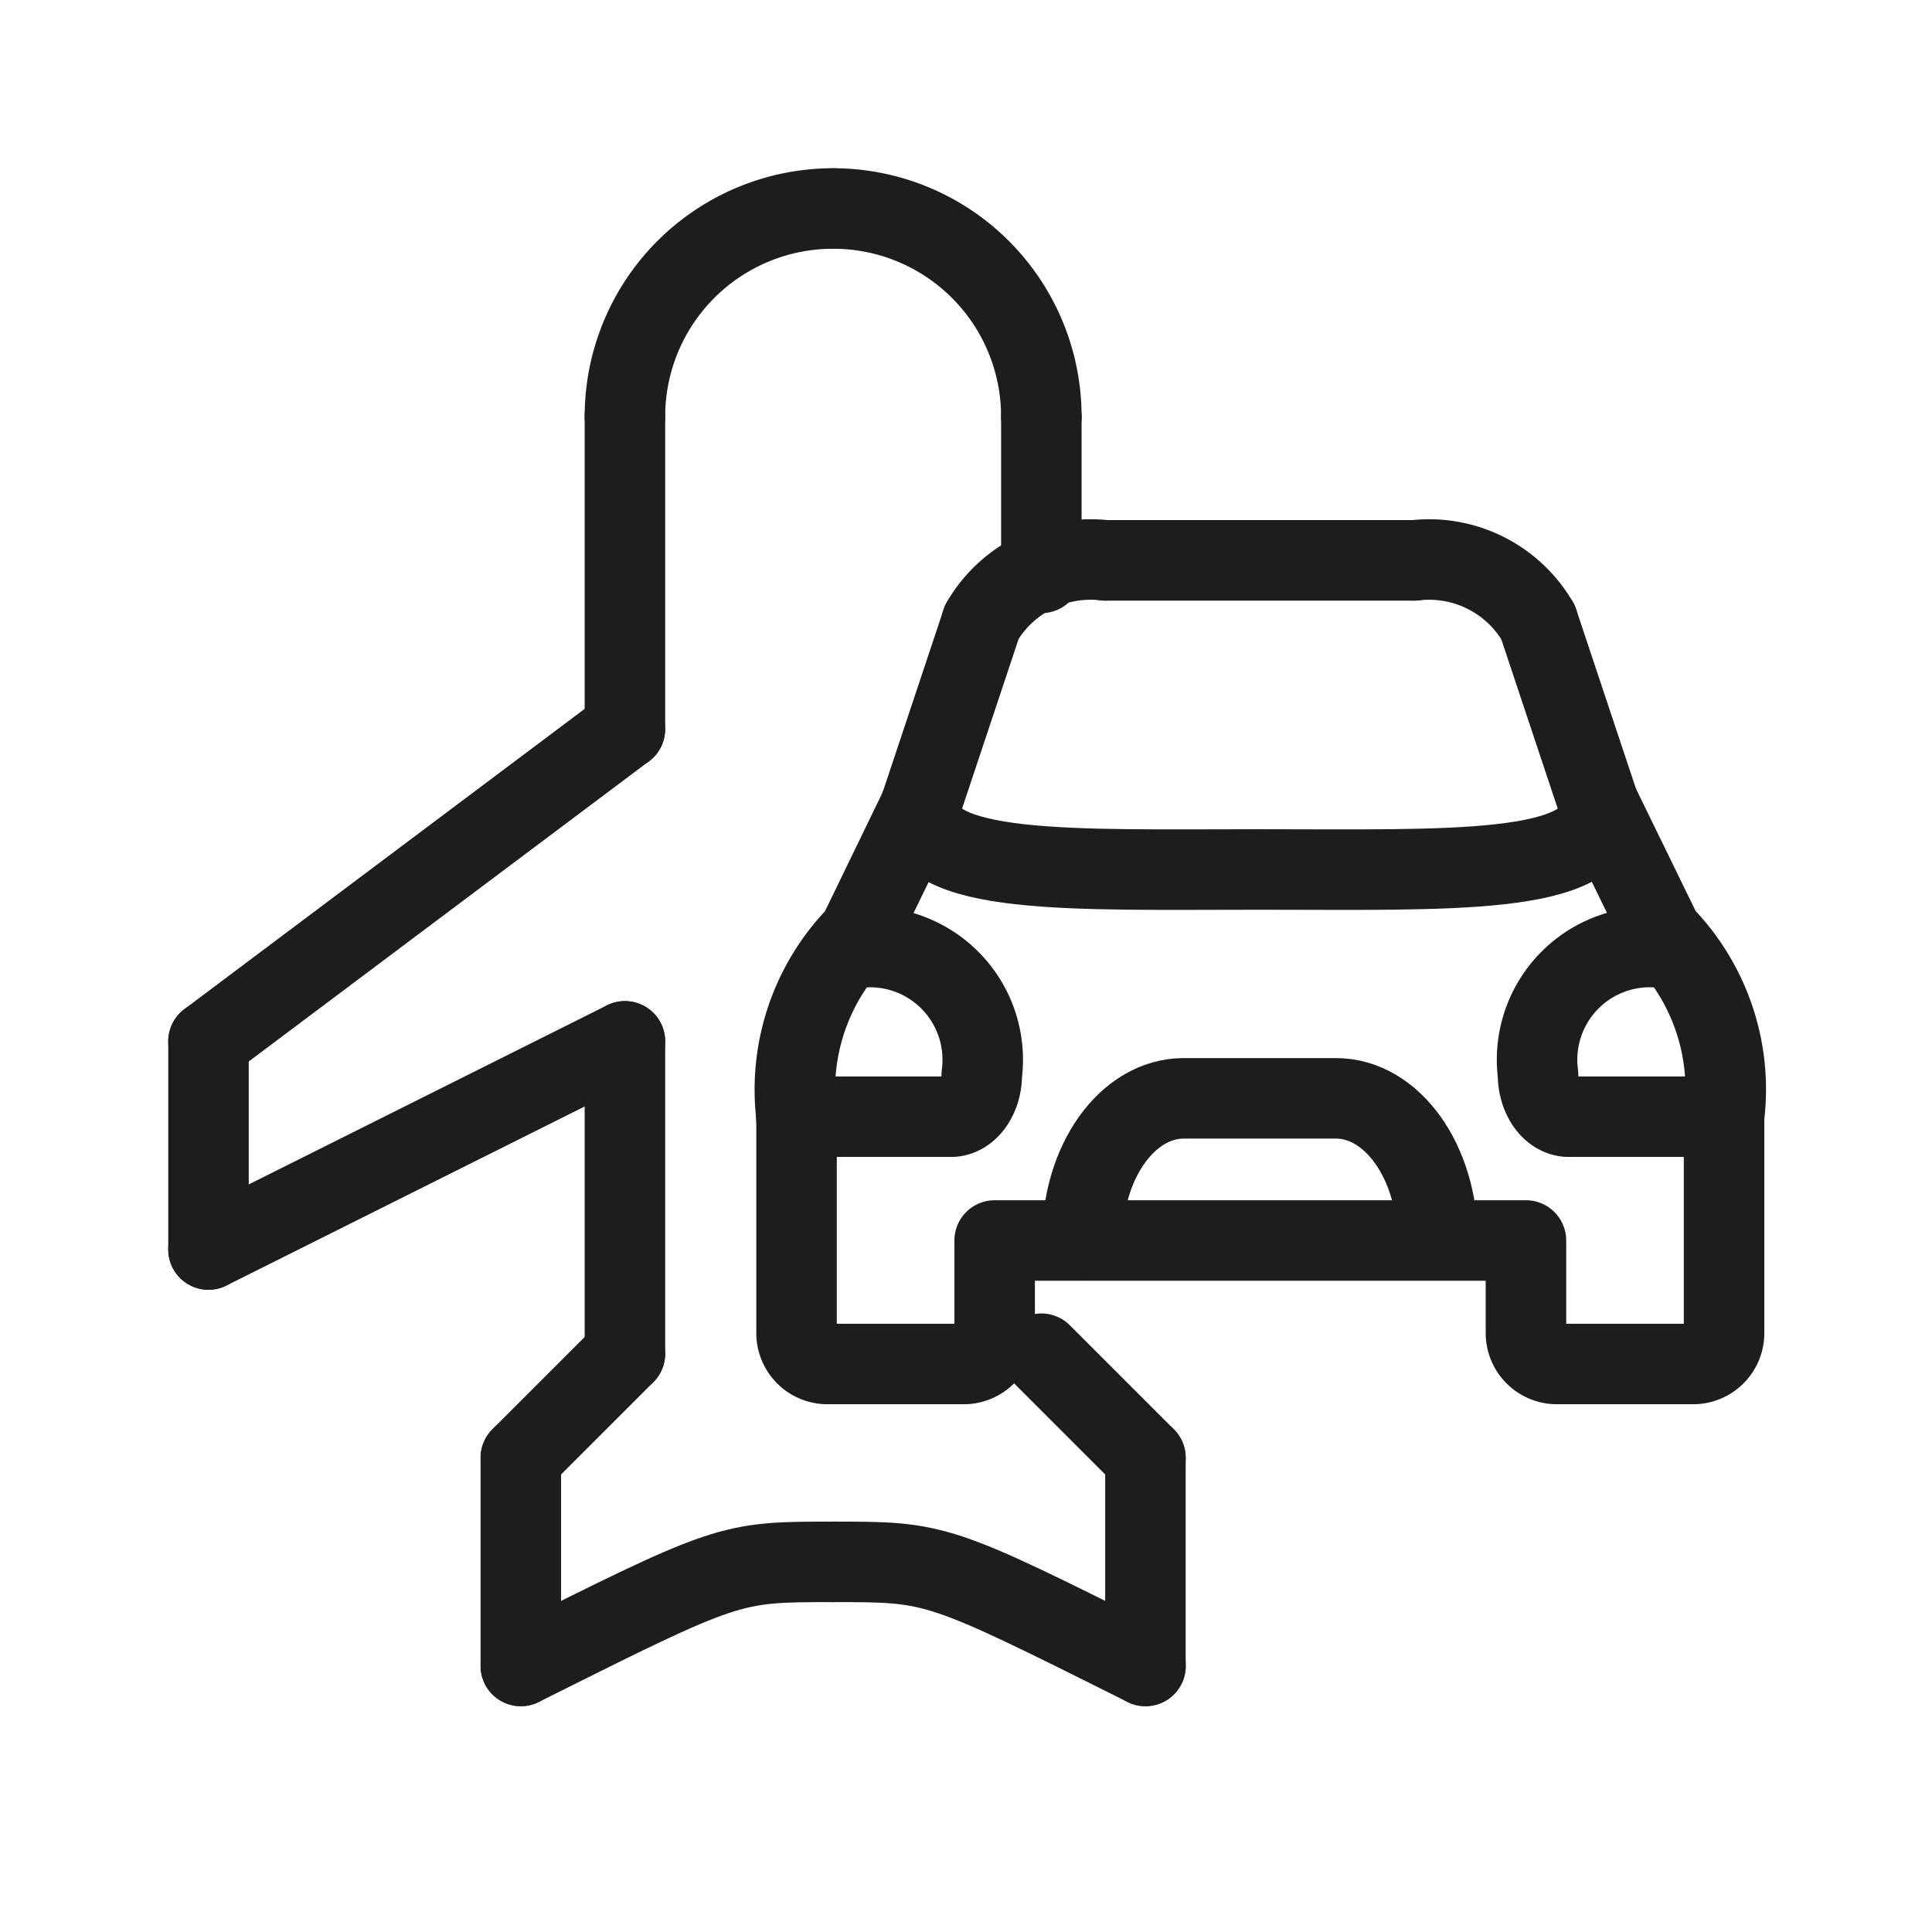 <svg xmlns="http://www.w3.org/2000/svg" xmlns:xlink="http://www.w3.org/1999/xlink" width="24" height="24" viewBox="0 0 24 24">
  <defs>
    <clipPath id="clip-path">
      <rect id="Rectangle_375" data-name="Rectangle 375" width="24" height="24" transform="translate(96 408)" fill="#ff09ef"/>
    </clipPath>
    <clipPath id="clip-path-2">
      <rect id="Rectangle_374" data-name="Rectangle 374" width="20" height="19.285" fill="none" stroke="#707070" stroke-width="1"/>
    </clipPath>
  </defs>
  <g id="ico-airport-transfer" transform="translate(-96 -408)" clip-path="url(#clip-path)">
    <g id="Group_840" data-name="Group 840" transform="translate(98 410)">
      <g id="Group_839" data-name="Group 839" clip-path="url(#clip-path-2)">
        <path id="Path_675" data-name="Path 675" d="M77.106,75.724c0-.975-.564-1.764-1.261-1.764H73.954c-.7,0-1.261.789-1.261,1.764" transform="translate(-61.249 -62.316)" fill="none" stroke="#1d1d1b" stroke-linecap="round" stroke-linejoin="round" stroke-width="1"/>
        <line id="Line_508" data-name="Line 508" x1="0.768" y2="2.304" transform="translate(9.428 5.729)" fill="none" stroke="#1d1d1b" stroke-linecap="round" stroke-linejoin="round" stroke-width="1"/>
        <line id="Line_509" data-name="Line 509" x1="0.768" y1="2.304" transform="translate(17.106 5.729)" fill="none" stroke="#1d1d1b" stroke-linecap="round" stroke-linejoin="round" stroke-width="1"/>
        <path id="Path_676" data-name="Path 676" d="M68.33,51.023c0,.849-1.889.768-4.223.768s-4.223.081-4.223-.768" transform="translate(-50.456 -42.99)" fill="none" stroke="#1d1d1b" stroke-linecap="round" stroke-linejoin="round" stroke-width="1"/>
        <path id="Path_677" data-name="Path 677" d="M50.129,64.169h1.92c.212,0,.384-.235.384-.525A1.4,1.4,0,0,0,50.9,62.069" transform="translate(-42.237 -52.297)" fill="none" stroke="#1d1d1b" stroke-linecap="round" stroke-linejoin="round" stroke-width="1"/>
        <path id="Path_678" data-name="Path 678" d="M110.961,64.169h-1.92c-.212,0-.384-.235-.384-.525a1.4,1.4,0,0,1,1.536-1.575" transform="translate(-91.551 -52.297)" fill="none" stroke="#1d1d1b" stroke-linecap="round" stroke-linejoin="round" stroke-width="1"/>
        <path id="Path_679" data-name="Path 679" d="M51.665,51.023,50.9,52.6a2.744,2.744,0,0,0-.768,2.265V57.55a.384.384,0,0,0,.384.384h1.693a.384.384,0,0,0,.384-.384V56.4h6.6V57.55a.384.384,0,0,0,.384.384h1.693a.384.384,0,0,0,.384-.384V54.862a2.745,2.745,0,0,0-.768-2.265l-.768-1.574" transform="translate(-42.237 -42.99)" fill="none" stroke="#1d1d1b" stroke-linecap="round" stroke-linejoin="round" stroke-width="1"/>
        <line id="Line_510" data-name="Line 510" x2="3.839" transform="translate(11.731 4.961)" fill="none" stroke="#1d1d1b" stroke-linecap="round" stroke-linejoin="round" stroke-width="1"/>
        <path id="Path_680" data-name="Path 680" d="M64.761,32.282a1.565,1.565,0,0,1,1.536-.768" transform="translate(-54.566 -26.553)" fill="none" stroke="#1d1d1b" stroke-linecap="round" stroke-linejoin="round" stroke-width="1"/>
        <path id="Path_681" data-name="Path 681" d="M100.438,32.282a1.565,1.565,0,0,0-1.536-.768" transform="translate(-83.332 -26.553)" fill="none" stroke="#1d1d1b" stroke-linecap="round" stroke-linejoin="round" stroke-width="1"/>
        <line id="Line_511" data-name="Line 511" y1="2.586" transform="translate(0.59 10.936)" fill="none" stroke="#1d1d1b" stroke-linecap="round" stroke-linejoin="round" stroke-width="1"/>
        <path id="Path_682" data-name="Path 682" d="M39.193,3.75a2.585,2.585,0,0,0-2.586,2.586" transform="translate(-30.844 -3.16)" fill="none" stroke="#1d1d1b" stroke-linecap="round" stroke-linejoin="round" stroke-width="1"/>
        <line id="Line_512" data-name="Line 512" y2="3.88" transform="translate(5.763 3.177)" fill="none" stroke="#1d1d1b" stroke-linecap="round" stroke-linejoin="round" stroke-width="1"/>
        <line id="Line_513" data-name="Line 513" y1="3.88" x2="5.173" transform="translate(0.59 7.056)" fill="none" stroke="#1d1d1b" stroke-linecap="round" stroke-linejoin="round" stroke-width="1"/>
        <line id="Line_514" data-name="Line 514" x1="5.173" y2="2.586" transform="translate(0.59 10.936)" fill="none" stroke="#1d1d1b" stroke-linecap="round" stroke-linejoin="round" stroke-width="1"/>
        <line id="Line_515" data-name="Line 515" y1="3.88" transform="translate(5.763 10.936)" fill="none" stroke="#1d1d1b" stroke-linecap="round" stroke-linejoin="round" stroke-width="1"/>
        <line id="Line_516" data-name="Line 516" y1="1.293" x2="1.293" transform="translate(4.47 14.816)" fill="none" stroke="#1d1d1b" stroke-linecap="round" stroke-linejoin="round" stroke-width="1"/>
        <line id="Line_517" data-name="Line 517" y1="2.586" transform="translate(4.47 16.109)" fill="none" stroke="#1d1d1b" stroke-linecap="round" stroke-linejoin="round" stroke-width="1"/>
        <path id="Path_683" data-name="Path 683" d="M32.273,110.536c-1.293,0-1.293,0-3.88,1.293" transform="translate(-23.923 -93.134)" fill="none" stroke="#1d1d1b" stroke-linecap="round" stroke-linejoin="round" stroke-width="1"/>
        <path id="Path_684" data-name="Path 684" d="M53.036,3.75a2.585,2.585,0,0,1,2.586,2.586" transform="translate(-44.686 -3.16)" fill="none" stroke="#1d1d1b" stroke-linecap="round" stroke-linejoin="round" stroke-width="1"/>
        <line id="Line_518" data-name="Line 518" y2="1.94" transform="translate(10.936 3.177)" fill="none" stroke="#1d1d1b" stroke-linecap="round" stroke-linejoin="round" stroke-width="1"/>
        <line id="Line_519" data-name="Line 519" x1="1.293" y1="1.293" transform="translate(10.936 14.816)" fill="none" stroke="#1d1d1b" stroke-linecap="round" stroke-linejoin="round" stroke-width="1"/>
        <line id="Line_520" data-name="Line 520" y1="2.586" transform="translate(12.229 16.109)" fill="none" stroke="#1d1d1b" stroke-linecap="round" stroke-linejoin="round" stroke-width="1"/>
        <path id="Path_685" data-name="Path 685" d="M53.036,110.536c1.293,0,1.293,0,3.88,1.293" transform="translate(-44.686 -93.134)" fill="none" stroke="#1d1d1b" stroke-linecap="round" stroke-linejoin="round" stroke-width="1"/>
      </g>
    </g>
  </g>
</svg>
